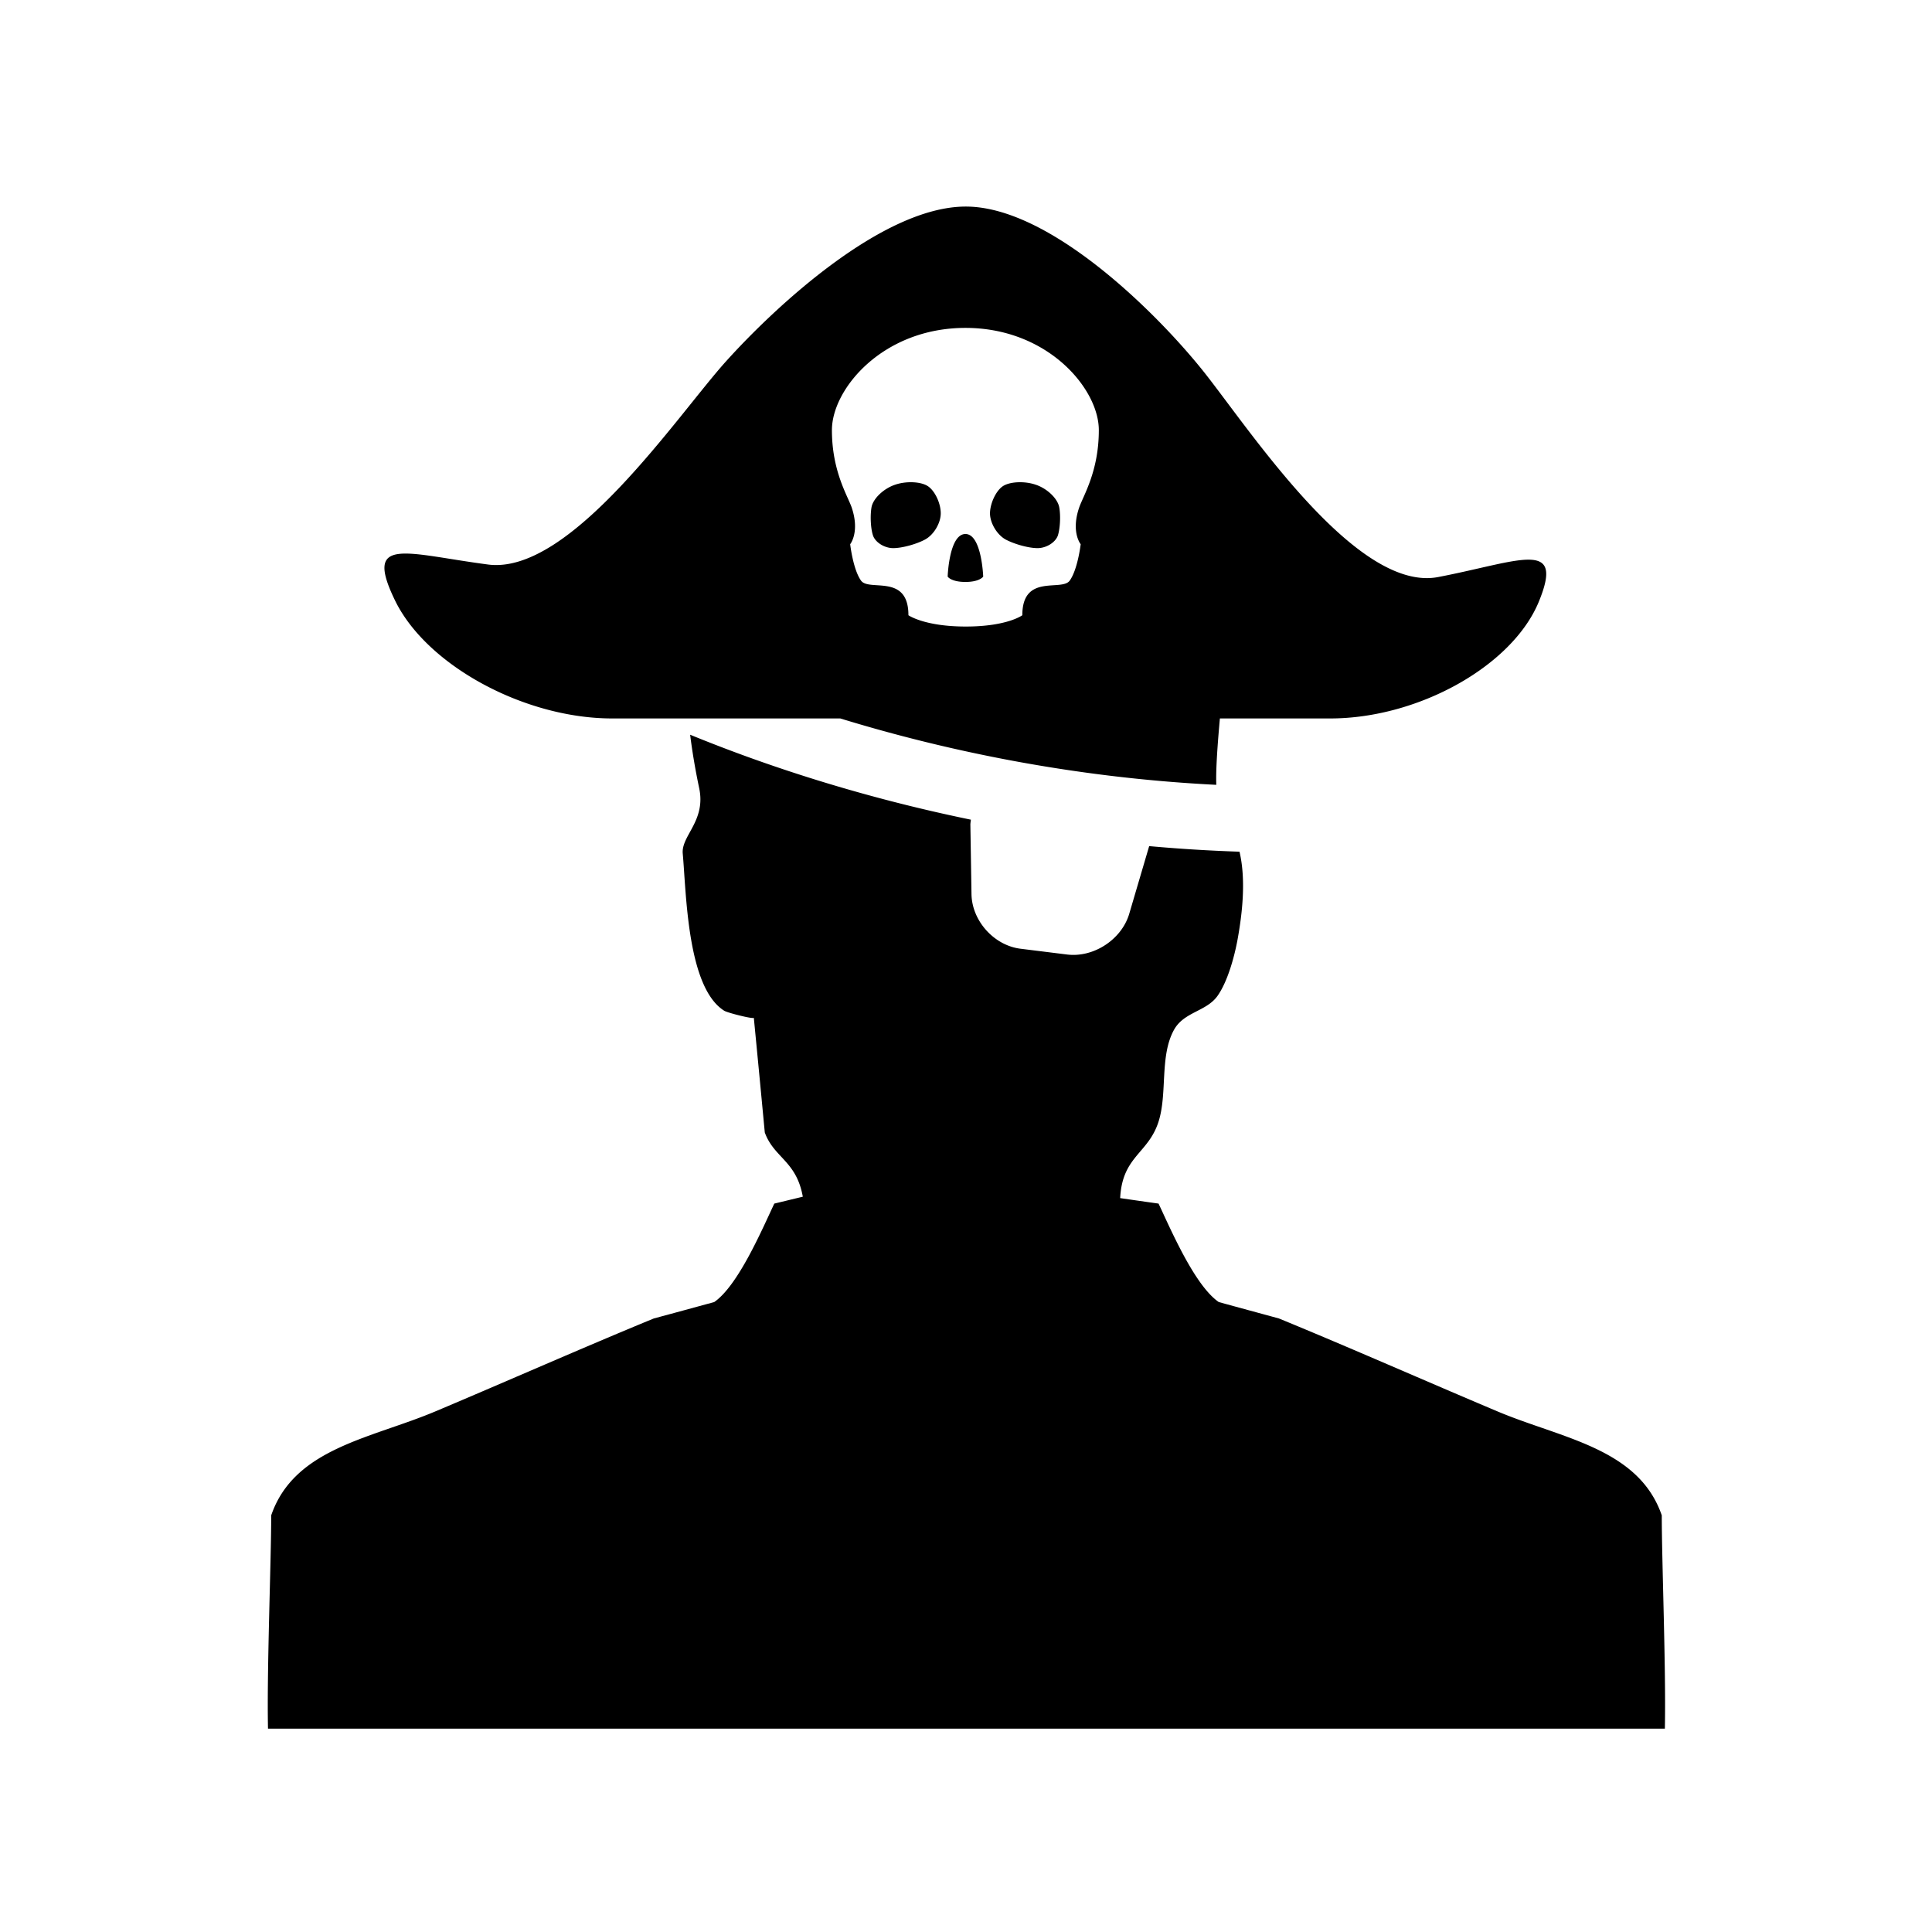 <svg xmlns="http://www.w3.org/2000/svg" viewBox="0 0 512 512"><path d="M255.851 154.223c3.791 0 4.708-1.416 4.708-1.416s-.395-11.29-4.708-11.29c-4.349 0-4.71 11.29-4.71 11.29s.882 1.416 4.71 1.416zm-19.13-8.964c2.32 0 6.114-1.029 8.434-2.281 2.356-1.278 4.188-4.425 4.154-7.029-.034-2.603-1.505-5.755-3.303-7.035-1.767-1.266-5.69-1.505-8.732-.479-3.074 1.002-5.886 3.68-6.311 5.978-.394 2.261-.23 5.644.393 7.504.623 1.833 3.041 3.342 5.365 3.342zm29.791-2.28c2.354 1.252 6.115 2.281 8.436 2.281 2.355 0 4.743-1.509 5.397-3.342.589-1.86.783-5.243.358-7.504-.424-2.298-3.204-4.976-6.278-5.978-3.043-1.026-6.997-.787-8.765.479-1.768 1.28-3.237 4.432-3.304 7.035-.03 2.603 1.833 5.751 4.156 7.029zm-104.286 47.418h60.466c26.129 8.018 60.302 15.623 99.641 17.591-.161-4.118.361-11.025.95-17.591h29.233c23.318 0 48.171-13.866 55.235-30.819 7.028-16.973-4.939-10.826-26.589-6.66-21.615 4.183-49.607-38.551-62.101-54.332-12.558-15.768-40.909-43.843-63.113-43.843-22.172 0-50.754 26.807-63.54 41.008-12.788 14.184-41.17 56.719-63.081 53.852-21.912-2.878-33.03-7.737-24.658 9.491 8.34 17.215 34.272 31.303 57.557 31.303zm93.625-103.501c21.812 0 35.349 16.139 35.349 27.086 0 10.973-4.149 17.39-5.231 20.584-2.191 6.492.426 9.656.426 9.656s-.784 6.689-2.909 9.647c-2.126 2.967-12.559-1.97-12.559 9.175 0 0-3.99 2.993-14.977 2.993-10.988 0-15.208-2.993-15.208-2.993 0-11.145-10.432-6.208-12.558-9.175-2.125-2.958-2.876-9.647-2.876-9.647s2.583-3.164.425-9.656c-1.081-3.194-5.265-9.611-5.265-20.584 0-10.947 13.538-27.086 35.383-27.086zm184.536 314.686c-6.148-17.812-26.489-20.363-43.494-27.529-18.671-7.87-39.34-17.006-57.981-24.653a7240.792 7240.792 0 01-15.925-4.341c-6.343-4.373-12.559-18.869-15.956-26.094a1536.56 1536.56 0 01-10.173-1.455c.555-11.135 7.457-11.747 10.173-20.274 2.386-7.517.261-17.304 4.054-24.251 2.617-4.838 8.566-4.887 11.543-9.025 2.681-3.762 4.48-10.316 5.332-14.936 1.24-6.833 2.29-15.739.523-23.315a422.872 422.872 0 01-23.94-1.479l-5.297 17.977c-2.028 6.776-9.418 11.618-16.447 10.751l-12.362-1.536c-6.999-.872-12.853-7.368-12.982-14.448l-.295-18.396c0-.474.096-.897.131-1.357-31.852-6.549-57.392-15.542-74.396-22.514.554 4.454 1.34 9.148 2.387 14.118 1.864 8.723-4.775 12.617-4.348 17.379.947 10.421 1.143 35.473 10.986 41.646.916.577 7.915 2.323 7.847 1.85a8789.064 8789.064 0 012.91 30.418c2.453 6.754 8.374 7.488 10.075 17.021l-7.556 1.827c-3.401 7.225-9.613 21.721-15.924 26.094-5.333 1.449-10.628 2.905-15.992 4.341-18.607 7.647-39.275 16.783-57.948 24.653-17.005 7.166-37.345 9.718-43.46 27.529 0 12.105-1.176 40.676-.851 56.53h370.186c.322-15.855-.82-44.425-.82-56.531z"/></svg>
